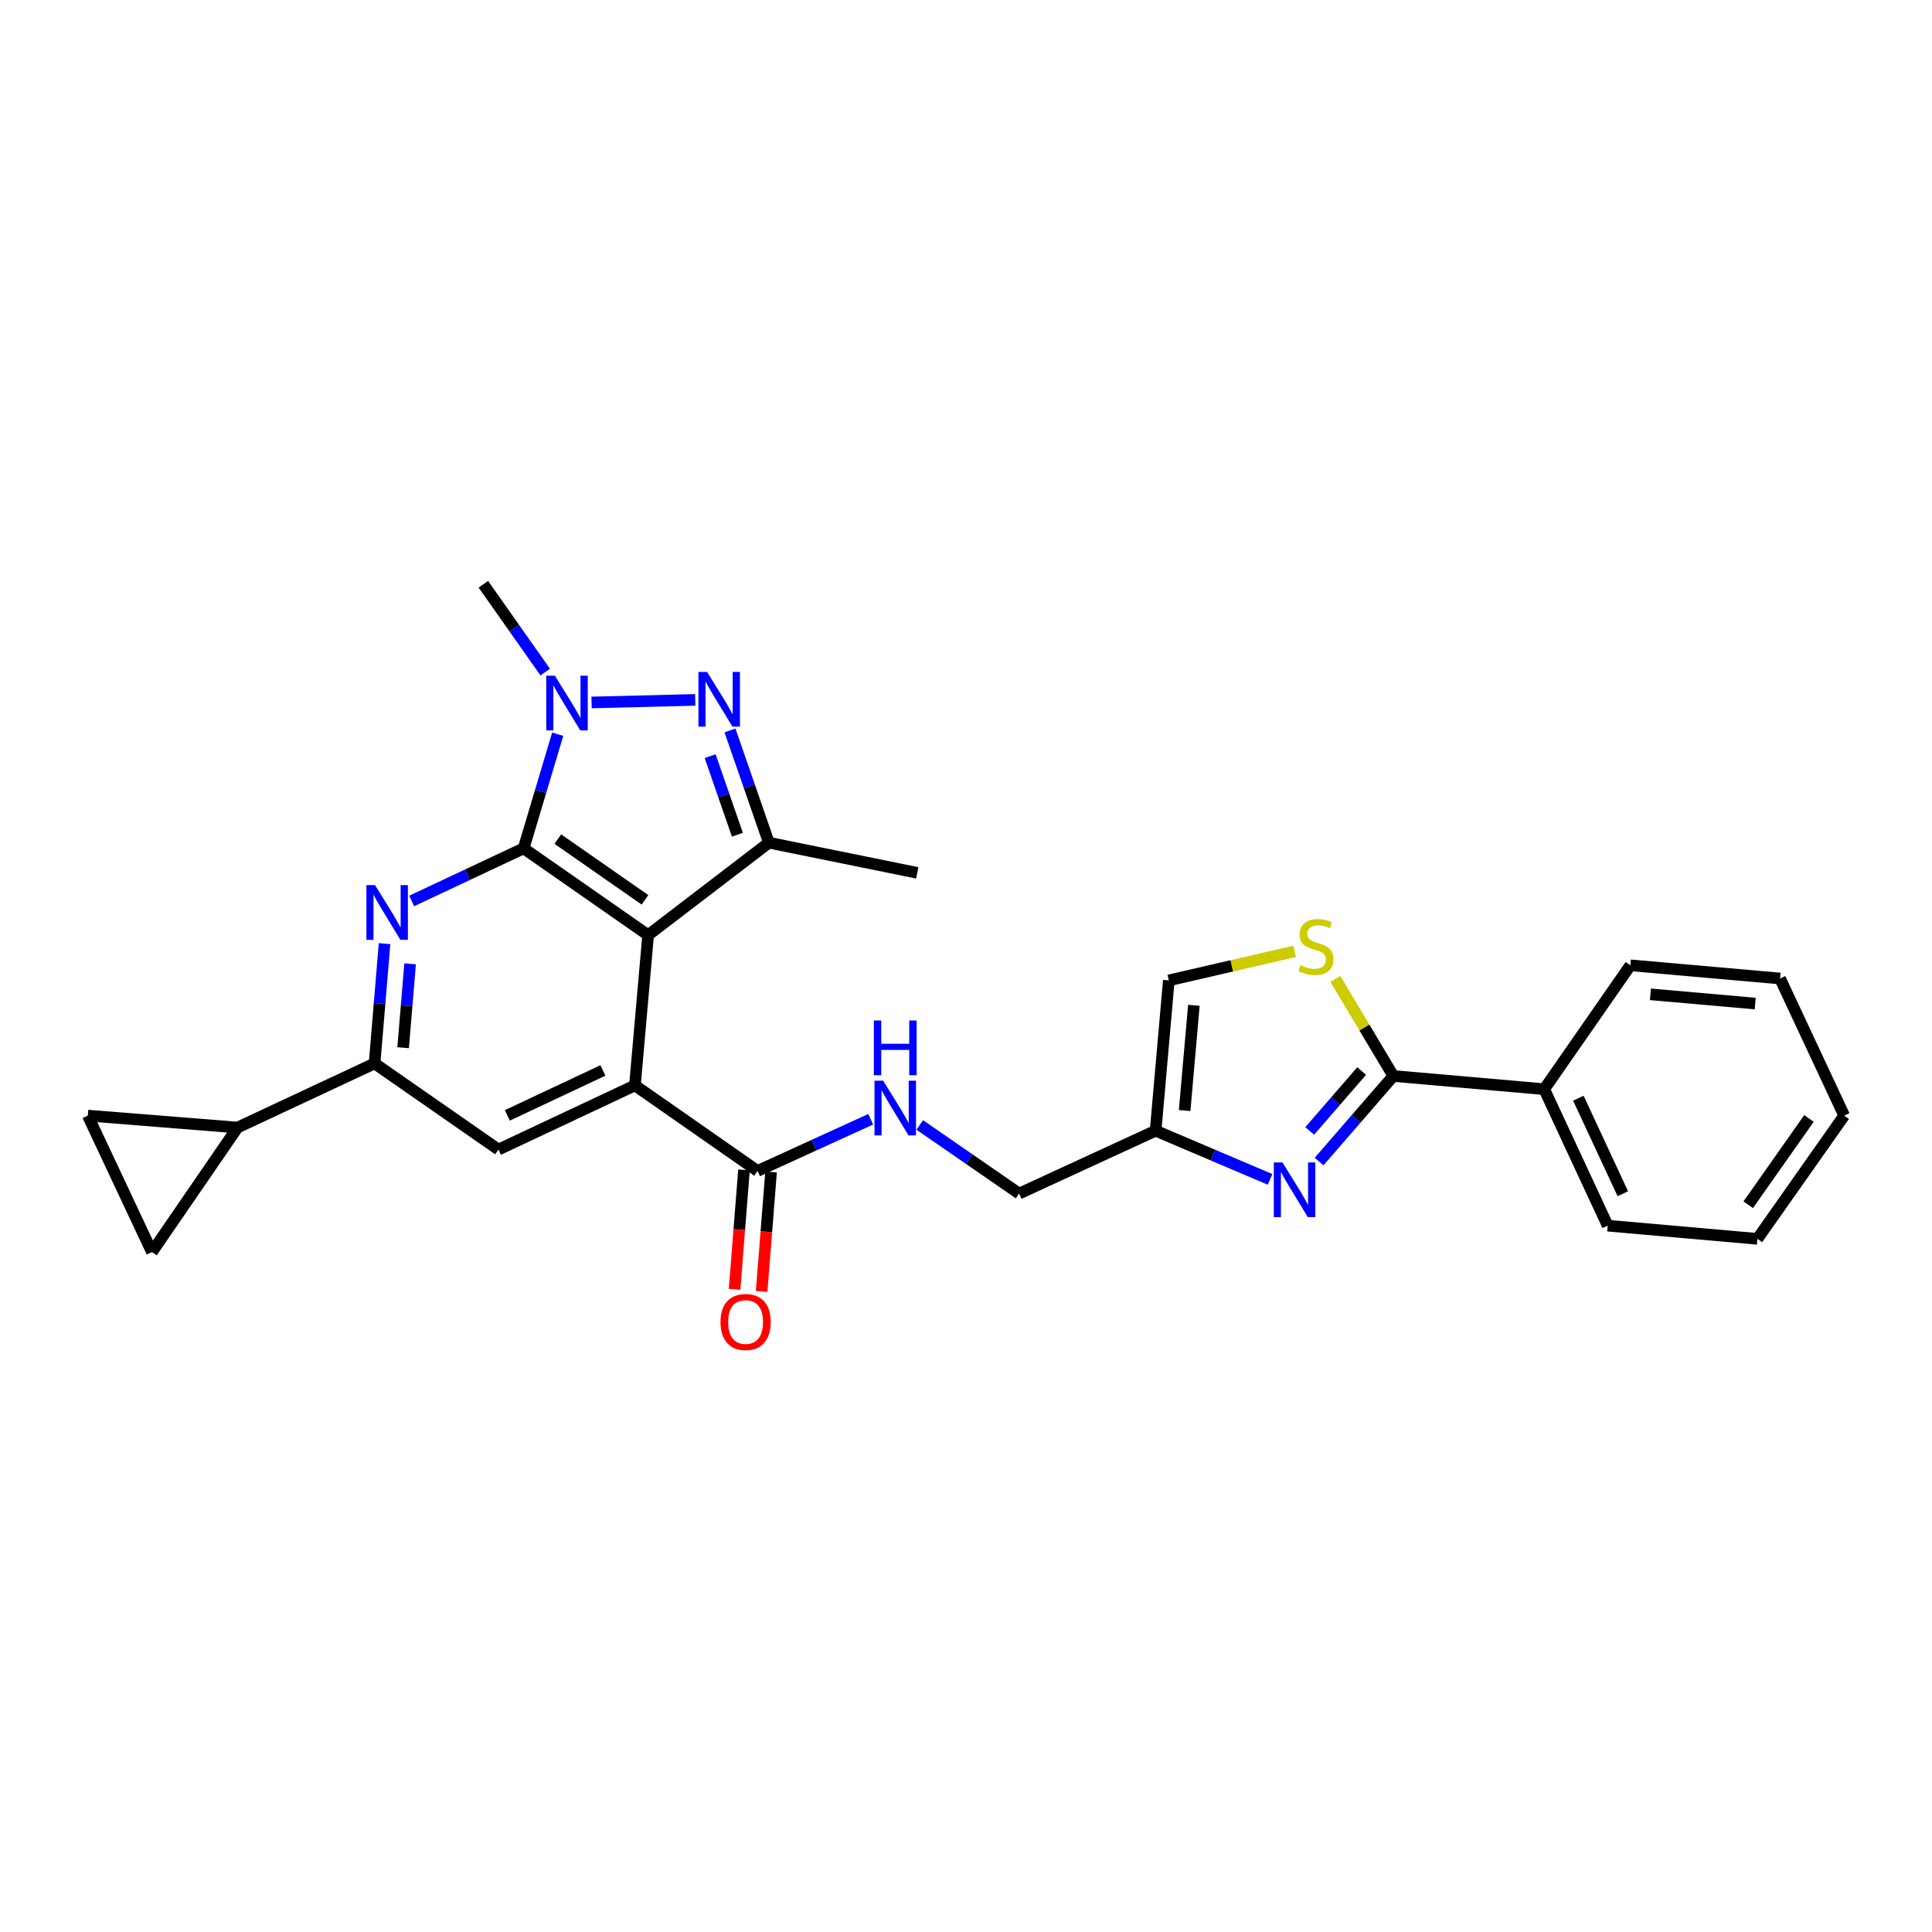 <?xml version='1.0' encoding='iso-8859-1'?>
<svg version='1.1' baseProfile='full'
              xmlns='http://www.w3.org/2000/svg'
                      xmlns:rdkit='http://www.rdkit.org/xml'
                      xmlns:xlink='http://www.w3.org/1999/xlink'
                  xml:space='preserve'
width='1000px' height='1000px' viewBox='0 0 1000 1000'>
<!-- END OF HEADER -->
<rect style='opacity:1.0;fill:#FFFFFF;stroke:none' width='1000' height='1000' x='0' y='0'> </rect>
<path class='bond-0' d='M 271.021,439.103 L 335.468,484.016' style='fill:none;fill-rule:evenodd;stroke:#000000;stroke-width:6px;stroke-linecap:butt;stroke-linejoin:miter;stroke-opacity:1' />
<path class='bond-0' d='M 288.723,434.311 L 333.836,465.75' style='fill:none;fill-rule:evenodd;stroke:#000000;stroke-width:6px;stroke-linecap:butt;stroke-linejoin:miter;stroke-opacity:1' />
<path class='bond-1' d='M 271.021,439.103 L 279.844,409.565' style='fill:none;fill-rule:evenodd;stroke:#000000;stroke-width:6px;stroke-linecap:butt;stroke-linejoin:miter;stroke-opacity:1' />
<path class='bond-1' d='M 279.844,409.565 L 288.667,380.028' style='fill:none;fill-rule:evenodd;stroke:#0000FF;stroke-width:6px;stroke-linecap:butt;stroke-linejoin:miter;stroke-opacity:1' />
<path class='bond-3' d='M 271.021,439.103 L 242.048,452.718' style='fill:none;fill-rule:evenodd;stroke:#000000;stroke-width:6px;stroke-linecap:butt;stroke-linejoin:miter;stroke-opacity:1' />
<path class='bond-3' d='M 242.048,452.718 L 213.075,466.334' style='fill:none;fill-rule:evenodd;stroke:#0000FF;stroke-width:6px;stroke-linecap:butt;stroke-linejoin:miter;stroke-opacity:1' />
<path class='bond-4' d='M 335.468,484.016 L 328.637,561.797' style='fill:none;fill-rule:evenodd;stroke:#000000;stroke-width:6px;stroke-linecap:butt;stroke-linejoin:miter;stroke-opacity:1' />
<path class='bond-5' d='M 335.468,484.016 L 397.971,436.175' style='fill:none;fill-rule:evenodd;stroke:#000000;stroke-width:6px;stroke-linecap:butt;stroke-linejoin:miter;stroke-opacity:1' />
<path class='bond-2' d='M 306.192,363.591 L 359.855,362.261' style='fill:none;fill-rule:evenodd;stroke:#0000FF;stroke-width:6px;stroke-linecap:butt;stroke-linejoin:miter;stroke-opacity:1' />
<path class='bond-21' d='M 282.191,347.865 L 266.188,325.13' style='fill:none;fill-rule:evenodd;stroke:#0000FF;stroke-width:6px;stroke-linecap:butt;stroke-linejoin:miter;stroke-opacity:1' />
<path class='bond-21' d='M 266.188,325.13 L 250.185,302.395' style='fill:none;fill-rule:evenodd;stroke:#000000;stroke-width:6px;stroke-linecap:butt;stroke-linejoin:miter;stroke-opacity:1' />
<path class='bond-28' d='M 377.835,378.078 L 387.903,407.127' style='fill:none;fill-rule:evenodd;stroke:#0000FF;stroke-width:6px;stroke-linecap:butt;stroke-linejoin:miter;stroke-opacity:1' />
<path class='bond-28' d='M 387.903,407.127 L 397.971,436.175' style='fill:none;fill-rule:evenodd;stroke:#000000;stroke-width:6px;stroke-linecap:butt;stroke-linejoin:miter;stroke-opacity:1' />
<path class='bond-28' d='M 367.578,391.394 L 374.625,411.728' style='fill:none;fill-rule:evenodd;stroke:#0000FF;stroke-width:6px;stroke-linecap:butt;stroke-linejoin:miter;stroke-opacity:1' />
<path class='bond-28' d='M 374.625,411.728 L 381.673,432.062' style='fill:none;fill-rule:evenodd;stroke:#000000;stroke-width:6px;stroke-linecap:butt;stroke-linejoin:miter;stroke-opacity:1' />
<path class='bond-8' d='M 199.042,488.418 L 196.461,519.42' style='fill:none;fill-rule:evenodd;stroke:#0000FF;stroke-width:6px;stroke-linecap:butt;stroke-linejoin:miter;stroke-opacity:1' />
<path class='bond-8' d='M 196.461,519.42 L 193.881,550.422' style='fill:none;fill-rule:evenodd;stroke:#000000;stroke-width:6px;stroke-linecap:butt;stroke-linejoin:miter;stroke-opacity:1' />
<path class='bond-8' d='M 212.272,498.884 L 210.466,520.586' style='fill:none;fill-rule:evenodd;stroke:#0000FF;stroke-width:6px;stroke-linecap:butt;stroke-linejoin:miter;stroke-opacity:1' />
<path class='bond-8' d='M 210.466,520.586 L 208.659,542.287' style='fill:none;fill-rule:evenodd;stroke:#000000;stroke-width:6px;stroke-linecap:butt;stroke-linejoin:miter;stroke-opacity:1' />
<path class='bond-11' d='M 328.637,561.797 L 392.1,606.078' style='fill:none;fill-rule:evenodd;stroke:#000000;stroke-width:6px;stroke-linecap:butt;stroke-linejoin:miter;stroke-opacity:1' />
<path class='bond-29' d='M 328.637,561.797 L 257.999,595.008' style='fill:none;fill-rule:evenodd;stroke:#000000;stroke-width:6px;stroke-linecap:butt;stroke-linejoin:miter;stroke-opacity:1' />
<path class='bond-29' d='M 312.062,554.062 L 262.616,577.309' style='fill:none;fill-rule:evenodd;stroke:#000000;stroke-width:6px;stroke-linecap:butt;stroke-linejoin:miter;stroke-opacity:1' />
<path class='bond-22' d='M 397.971,436.175 L 474.776,451.789' style='fill:none;fill-rule:evenodd;stroke:#000000;stroke-width:6px;stroke-linecap:butt;stroke-linejoin:miter;stroke-opacity:1' />
<path class='bond-6' d='M 657.373,610.445 L 627.757,597.847' style='fill:none;fill-rule:evenodd;stroke:#0000FF;stroke-width:6px;stroke-linecap:butt;stroke-linejoin:miter;stroke-opacity:1' />
<path class='bond-6' d='M 627.757,597.847 L 598.141,585.249' style='fill:none;fill-rule:evenodd;stroke:#000000;stroke-width:6px;stroke-linecap:butt;stroke-linejoin:miter;stroke-opacity:1' />
<path class='bond-7' d='M 682.757,601.217 L 701.968,579.071' style='fill:none;fill-rule:evenodd;stroke:#0000FF;stroke-width:6px;stroke-linecap:butt;stroke-linejoin:miter;stroke-opacity:1' />
<path class='bond-7' d='M 701.968,579.071 L 721.179,556.926' style='fill:none;fill-rule:evenodd;stroke:#000000;stroke-width:6px;stroke-linecap:butt;stroke-linejoin:miter;stroke-opacity:1' />
<path class='bond-7' d='M 677.905,585.364 L 691.353,569.863' style='fill:none;fill-rule:evenodd;stroke:#0000FF;stroke-width:6px;stroke-linecap:butt;stroke-linejoin:miter;stroke-opacity:1' />
<path class='bond-7' d='M 691.353,569.863 L 704.801,554.361' style='fill:none;fill-rule:evenodd;stroke:#000000;stroke-width:6px;stroke-linecap:butt;stroke-linejoin:miter;stroke-opacity:1' />
<path class='bond-18' d='M 721.179,556.926 L 799.288,563.757' style='fill:none;fill-rule:evenodd;stroke:#000000;stroke-width:6px;stroke-linecap:butt;stroke-linejoin:miter;stroke-opacity:1' />
<path class='bond-31' d='M 721.179,556.926 L 706.184,531.815' style='fill:none;fill-rule:evenodd;stroke:#000000;stroke-width:6px;stroke-linecap:butt;stroke-linejoin:miter;stroke-opacity:1' />
<path class='bond-31' d='M 706.184,531.815 L 691.189,506.704' style='fill:none;fill-rule:evenodd;stroke:#CCCC00;stroke-width:6px;stroke-linecap:butt;stroke-linejoin:miter;stroke-opacity:1' />
<path class='bond-10' d='M 193.881,550.422 L 257.999,595.008' style='fill:none;fill-rule:evenodd;stroke:#000000;stroke-width:6px;stroke-linecap:butt;stroke-linejoin:miter;stroke-opacity:1' />
<path class='bond-13' d='M 193.881,550.422 L 122.915,583.618' style='fill:none;fill-rule:evenodd;stroke:#000000;stroke-width:6px;stroke-linecap:butt;stroke-linejoin:miter;stroke-opacity:1' />
<path class='bond-9' d='M 670.103,492.419 L 637.538,499.936' style='fill:none;fill-rule:evenodd;stroke:#CCCC00;stroke-width:6px;stroke-linecap:butt;stroke-linejoin:miter;stroke-opacity:1' />
<path class='bond-9' d='M 637.538,499.936 L 604.973,507.453' style='fill:none;fill-rule:evenodd;stroke:#000000;stroke-width:6px;stroke-linecap:butt;stroke-linejoin:miter;stroke-opacity:1' />
<path class='bond-17' d='M 392.1,606.078 L 421.389,592.698' style='fill:none;fill-rule:evenodd;stroke:#000000;stroke-width:6px;stroke-linecap:butt;stroke-linejoin:miter;stroke-opacity:1' />
<path class='bond-17' d='M 421.389,592.698 L 450.678,579.317' style='fill:none;fill-rule:evenodd;stroke:#0000FF;stroke-width:6px;stroke-linecap:butt;stroke-linejoin:miter;stroke-opacity:1' />
<path class='bond-19' d='M 385.095,605.524 L 382.651,636.439' style='fill:none;fill-rule:evenodd;stroke:#000000;stroke-width:6px;stroke-linecap:butt;stroke-linejoin:miter;stroke-opacity:1' />
<path class='bond-19' d='M 382.651,636.439 L 380.207,667.354' style='fill:none;fill-rule:evenodd;stroke:#FF0000;stroke-width:6px;stroke-linecap:butt;stroke-linejoin:miter;stroke-opacity:1' />
<path class='bond-19' d='M 399.104,606.632 L 396.66,637.547' style='fill:none;fill-rule:evenodd;stroke:#000000;stroke-width:6px;stroke-linecap:butt;stroke-linejoin:miter;stroke-opacity:1' />
<path class='bond-19' d='M 396.66,637.547 L 394.216,668.462' style='fill:none;fill-rule:evenodd;stroke:#FF0000;stroke-width:6px;stroke-linecap:butt;stroke-linejoin:miter;stroke-opacity:1' />
<path class='bond-12' d='M 598.141,585.249 L 527.496,617.797' style='fill:none;fill-rule:evenodd;stroke:#000000;stroke-width:6px;stroke-linecap:butt;stroke-linejoin:miter;stroke-opacity:1' />
<path class='bond-16' d='M 598.141,585.249 L 604.973,507.453' style='fill:none;fill-rule:evenodd;stroke:#000000;stroke-width:6px;stroke-linecap:butt;stroke-linejoin:miter;stroke-opacity:1' />
<path class='bond-16' d='M 613.165,574.809 L 617.947,520.351' style='fill:none;fill-rule:evenodd;stroke:#000000;stroke-width:6px;stroke-linecap:butt;stroke-linejoin:miter;stroke-opacity:1' />
<path class='bond-14' d='M 122.915,583.618 L 45.455,577.434' style='fill:none;fill-rule:evenodd;stroke:#000000;stroke-width:6px;stroke-linecap:butt;stroke-linejoin:miter;stroke-opacity:1' />
<path class='bond-15' d='M 122.915,583.618 L 78.65,648.08' style='fill:none;fill-rule:evenodd;stroke:#000000;stroke-width:6px;stroke-linecap:butt;stroke-linejoin:miter;stroke-opacity:1' />
<path class='bond-30' d='M 45.455,577.434 L 78.65,648.08' style='fill:none;fill-rule:evenodd;stroke:#000000;stroke-width:6px;stroke-linecap:butt;stroke-linejoin:miter;stroke-opacity:1' />
<path class='bond-20' d='M 476.066,582.278 L 501.781,600.037' style='fill:none;fill-rule:evenodd;stroke:#0000FF;stroke-width:6px;stroke-linecap:butt;stroke-linejoin:miter;stroke-opacity:1' />
<path class='bond-20' d='M 501.781,600.037 L 527.496,617.797' style='fill:none;fill-rule:evenodd;stroke:#000000;stroke-width:6px;stroke-linecap:butt;stroke-linejoin:miter;stroke-opacity:1' />
<path class='bond-23' d='M 799.288,563.757 L 832.156,634.402' style='fill:none;fill-rule:evenodd;stroke:#000000;stroke-width:6px;stroke-linecap:butt;stroke-linejoin:miter;stroke-opacity:1' />
<path class='bond-23' d='M 816.959,568.426 L 839.967,617.877' style='fill:none;fill-rule:evenodd;stroke:#000000;stroke-width:6px;stroke-linecap:butt;stroke-linejoin:miter;stroke-opacity:1' />
<path class='bond-24' d='M 799.288,563.757 L 843.874,499.638' style='fill:none;fill-rule:evenodd;stroke:#000000;stroke-width:6px;stroke-linecap:butt;stroke-linejoin:miter;stroke-opacity:1' />
<path class='bond-26' d='M 832.156,634.402 L 909.632,641.233' style='fill:none;fill-rule:evenodd;stroke:#000000;stroke-width:6px;stroke-linecap:butt;stroke-linejoin:miter;stroke-opacity:1' />
<path class='bond-25' d='M 843.874,499.638 L 921.35,506.469' style='fill:none;fill-rule:evenodd;stroke:#000000;stroke-width:6px;stroke-linecap:butt;stroke-linejoin:miter;stroke-opacity:1' />
<path class='bond-25' d='M 854.261,514.661 L 908.495,519.443' style='fill:none;fill-rule:evenodd;stroke:#000000;stroke-width:6px;stroke-linecap:butt;stroke-linejoin:miter;stroke-opacity:1' />
<path class='bond-27' d='M 921.35,506.469 L 954.545,577.434' style='fill:none;fill-rule:evenodd;stroke:#000000;stroke-width:6px;stroke-linecap:butt;stroke-linejoin:miter;stroke-opacity:1' />
<path class='bond-32' d='M 909.632,641.233 L 954.545,577.434' style='fill:none;fill-rule:evenodd;stroke:#000000;stroke-width:6px;stroke-linecap:butt;stroke-linejoin:miter;stroke-opacity:1' />
<path class='bond-32' d='M 904.878,623.574 L 936.318,578.915' style='fill:none;fill-rule:evenodd;stroke:#000000;stroke-width:6px;stroke-linecap:butt;stroke-linejoin:miter;stroke-opacity:1' />
<path  class='atom-2' d='M 287.222 349.746
L 296.502 364.746
Q 297.422 366.226, 298.902 368.906
Q 300.382 371.586, 300.462 371.746
L 300.462 349.746
L 304.222 349.746
L 304.222 378.066
L 300.342 378.066
L 290.382 361.666
Q 289.222 359.746, 287.982 357.546
Q 286.782 355.346, 286.422 354.666
L 286.422 378.066
L 282.742 378.066
L 282.742 349.746
L 287.222 349.746
' fill='#0000FF'/>
<path  class='atom-3' d='M 365.987 347.794
L 375.267 362.794
Q 376.187 364.274, 377.667 366.954
Q 379.147 369.634, 379.227 369.794
L 379.227 347.794
L 382.987 347.794
L 382.987 376.114
L 379.107 376.114
L 369.147 359.714
Q 367.987 357.794, 366.747 355.594
Q 365.547 353.394, 365.187 352.714
L 365.187 376.114
L 361.507 376.114
L 361.507 347.794
L 365.987 347.794
' fill='#0000FF'/>
<path  class='atom-4' d='M 194.124 458.138
L 203.404 473.138
Q 204.324 474.618, 205.804 477.298
Q 207.284 479.978, 207.364 480.138
L 207.364 458.138
L 211.124 458.138
L 211.124 486.458
L 207.244 486.458
L 197.284 470.058
Q 196.124 468.138, 194.884 465.938
Q 193.684 463.738, 193.324 463.058
L 193.324 486.458
L 189.644 486.458
L 189.644 458.138
L 194.124 458.138
' fill='#0000FF'/>
<path  class='atom-7' d='M 663.807 601.685
L 673.087 616.685
Q 674.007 618.165, 675.487 620.845
Q 676.967 623.525, 677.047 623.685
L 677.047 601.685
L 680.807 601.685
L 680.807 630.005
L 676.927 630.005
L 666.967 613.605
Q 665.807 611.685, 664.567 609.485
Q 663.367 607.285, 663.007 606.605
L 663.007 630.005
L 659.327 630.005
L 659.327 601.685
L 663.807 601.685
' fill='#0000FF'/>
<path  class='atom-10' d='M 673.137 499.591
Q 673.457 499.711, 674.777 500.271
Q 676.097 500.831, 677.537 501.191
Q 679.017 501.511, 680.457 501.511
Q 683.137 501.511, 684.697 500.231
Q 686.257 498.911, 686.257 496.631
Q 686.257 495.071, 685.457 494.111
Q 684.697 493.151, 683.497 492.631
Q 682.297 492.111, 680.297 491.511
Q 677.777 490.751, 676.257 490.031
Q 674.777 489.311, 673.697 487.791
Q 672.657 486.271, 672.657 483.711
Q 672.657 480.151, 675.057 477.951
Q 677.497 475.751, 682.297 475.751
Q 685.577 475.751, 689.297 477.311
L 688.377 480.391
Q 684.977 478.991, 682.417 478.991
Q 679.657 478.991, 678.137 480.151
Q 676.617 481.271, 676.657 483.231
Q 676.657 484.751, 677.417 485.671
Q 678.217 486.591, 679.337 487.111
Q 680.497 487.631, 682.417 488.231
Q 684.977 489.031, 686.497 489.831
Q 688.017 490.631, 689.097 492.271
Q 690.217 493.871, 690.217 496.631
Q 690.217 500.551, 687.577 502.671
Q 684.977 504.751, 680.617 504.751
Q 678.097 504.751, 676.177 504.191
Q 674.297 503.671, 672.057 502.751
L 673.137 499.591
' fill='#CCCC00'/>
<path  class='atom-18' d='M 457.117 559.355
L 466.397 574.355
Q 467.317 575.835, 468.797 578.515
Q 470.277 581.195, 470.357 581.355
L 470.357 559.355
L 474.117 559.355
L 474.117 587.675
L 470.237 587.675
L 460.277 571.275
Q 459.117 569.355, 457.877 567.155
Q 456.677 564.955, 456.317 564.275
L 456.317 587.675
L 452.637 587.675
L 452.637 559.355
L 457.117 559.355
' fill='#0000FF'/>
<path  class='atom-18' d='M 452.297 528.203
L 456.137 528.203
L 456.137 540.243
L 470.617 540.243
L 470.617 528.203
L 474.457 528.203
L 474.457 556.523
L 470.617 556.523
L 470.617 543.443
L 456.137 543.443
L 456.137 556.523
L 452.297 556.523
L 452.297 528.203
' fill='#0000FF'/>
<path  class='atom-20' d='M 372.924 684.267
Q 372.924 677.467, 376.284 673.667
Q 379.644 669.867, 385.924 669.867
Q 392.204 669.867, 395.564 673.667
Q 398.924 677.467, 398.924 684.267
Q 398.924 691.147, 395.524 695.067
Q 392.124 698.947, 385.924 698.947
Q 379.684 698.947, 376.284 695.067
Q 372.924 691.187, 372.924 684.267
M 385.924 695.747
Q 390.244 695.747, 392.564 692.867
Q 394.924 689.947, 394.924 684.267
Q 394.924 678.707, 392.564 675.907
Q 390.244 673.067, 385.924 673.067
Q 381.604 673.067, 379.244 675.867
Q 376.924 678.667, 376.924 684.267
Q 376.924 689.987, 379.244 692.867
Q 381.604 695.747, 385.924 695.747
' fill='#FF0000'/>
</svg>
